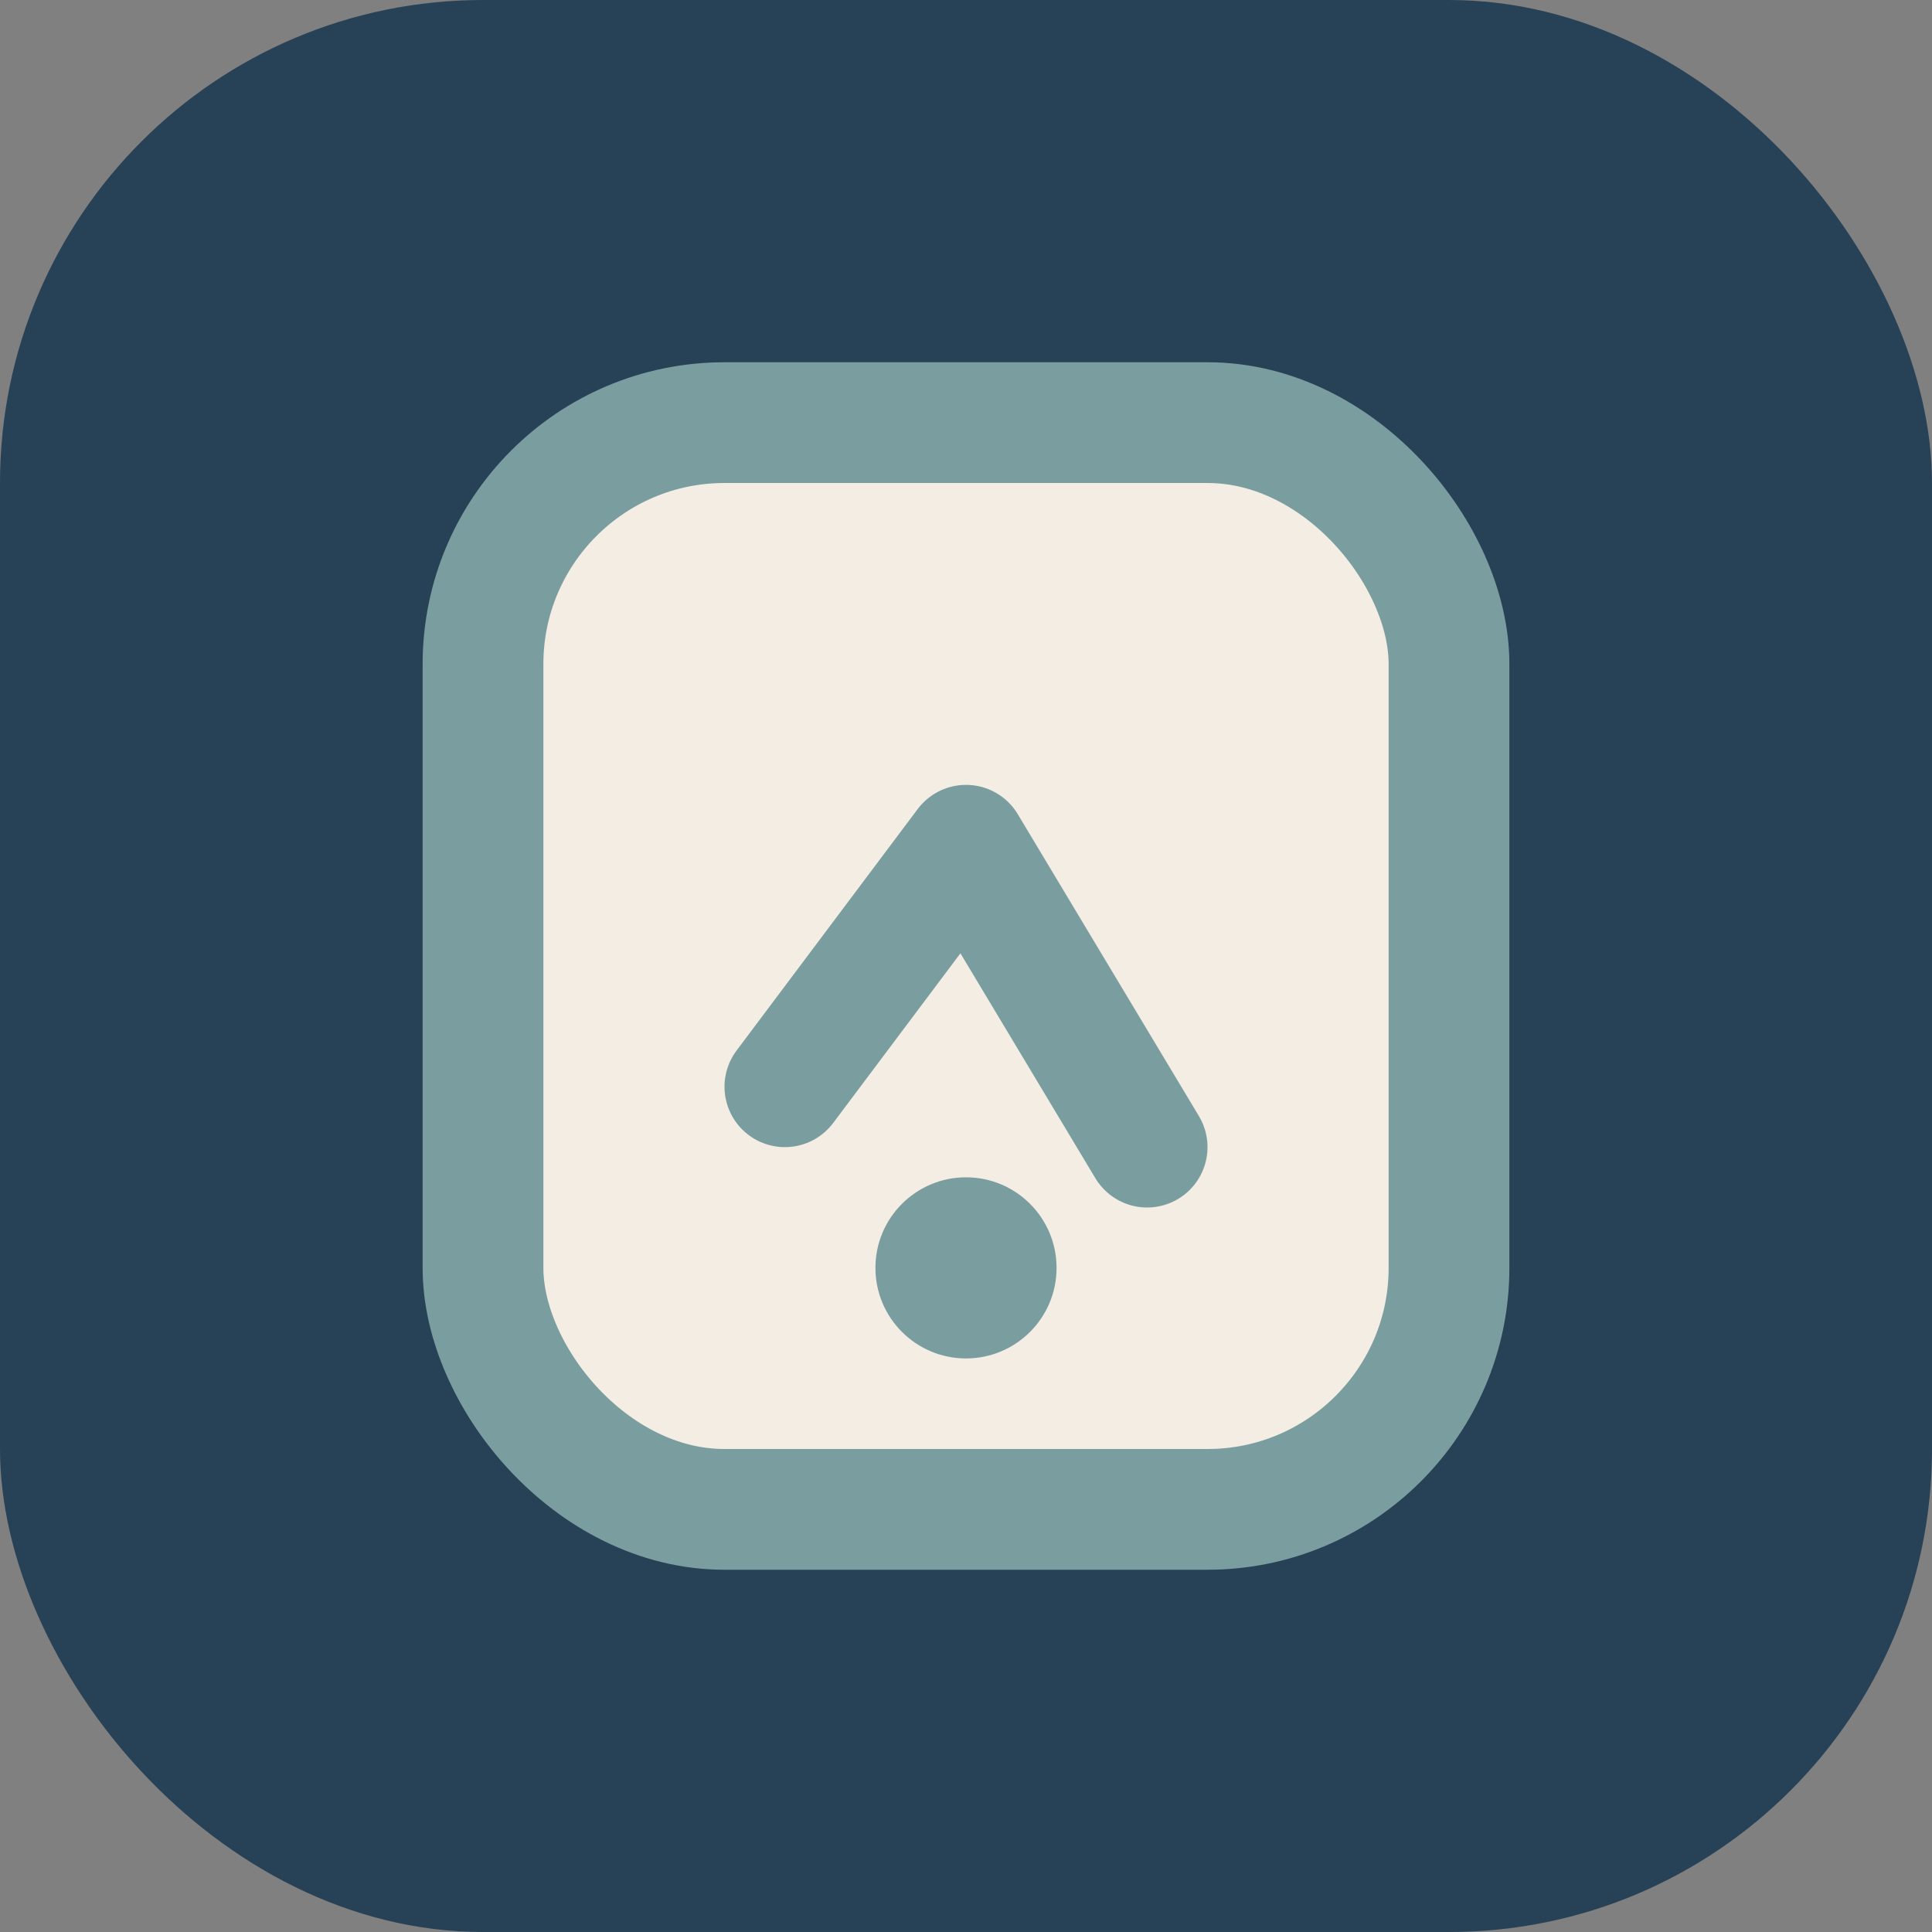 <?xml version="1.0" encoding="UTF-8"?>
<svg xmlns="http://www.w3.org/2000/svg" width="32" height="32" viewBox="0 0 32 32"><rect x="0" y="0" width="32" height="32" fill="#808080" stroke="none"/><rect width="32" height="32" rx="8" fill="#274156"/><rect x="8" y="7" width="16" height="18" rx="4" fill="#F4EDE4" stroke="#7A9E9F" stroke-width="2"/><path d="M13 18l3-4 3 5" stroke="#7A9E9F" stroke-width="2" stroke-linecap="round" stroke-linejoin="round" fill="none"/><circle cx="16" cy="21" r="1.5" fill="#7A9E9F"/></svg>